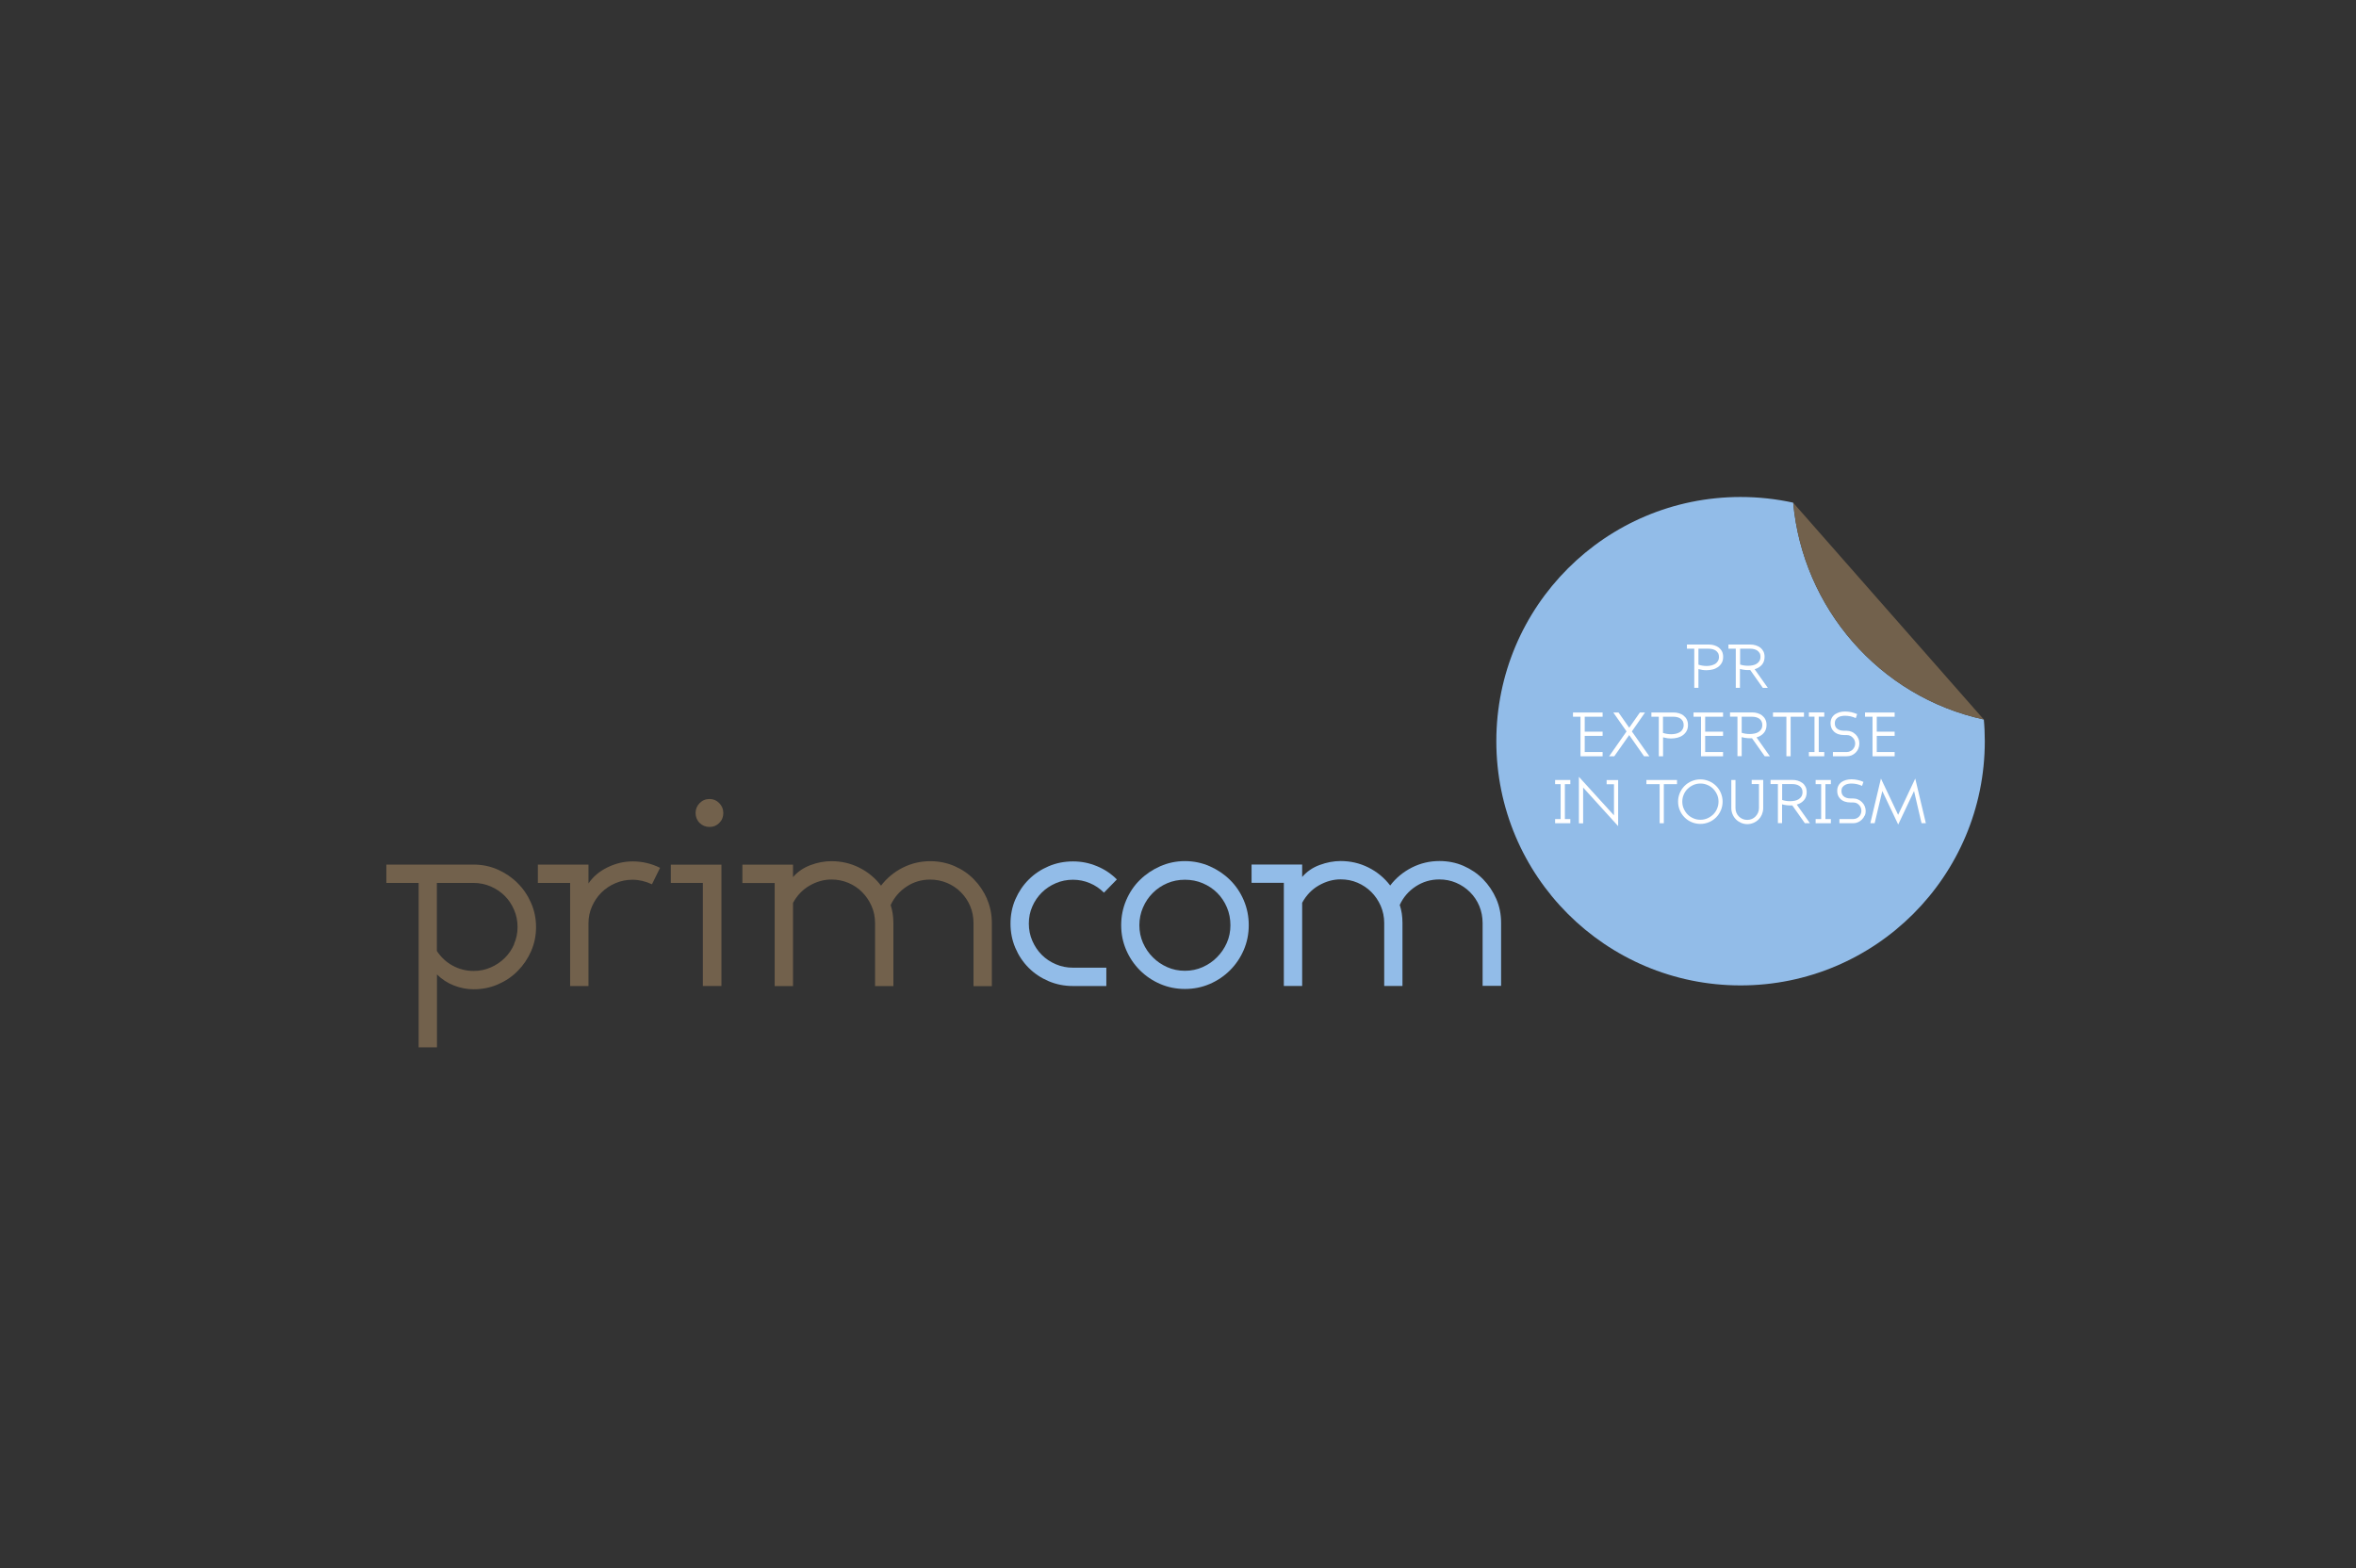 <?xml version="1.0" encoding="UTF-8"?>
<svg xmlns="http://www.w3.org/2000/svg" viewBox="0 0 311 207">
  <rect x="0" y="0" width="311" height="207" fill="#333333" stroke="none"/>
  <defs>
    <style>
      .cls-1 {
        fill: #fff;
      }

      .cls-2 {
        fill: #92bce8;
      }

      .cls-3 {
        fill: none;
      }

      .cls-4 {
        fill: #72614c;
      }
    </style>
  </defs>
  <g id="rahmen">
    <rect class="cls-3" width="311" height="207"></rect>
  </g>
  <g id="logo">
    <g>
      <g>
        <g>
          <path class="cls-4" d="m68.32,116.58c-.75-.75-1.62-1.34-2.61-1.78-.99-.44-2.06-.66-3.2-.66h-11.51v2.42h4.26v21.71h2.42v-9.63c.64.64,1.39,1.13,2.24,1.46.85.33,1.72.5,2.59.5,1.14,0,2.2-.21,3.2-.64,1-.43,1.87-1.01,2.61-1.76.75-.75,1.34-1.62,1.78-2.61.44-1,.66-2.06.66-3.2s-.22-2.2-.66-3.2c-.44-1-1.03-1.87-1.78-2.61Zm-.44,8.05c-.31.71-.73,1.33-1.26,1.85-.53.52-1.15.94-1.85,1.24-.7.31-1.45.46-2.26.46-.97,0-1.88-.23-2.74-.69-.85-.46-1.55-1.11-2.1-1.94v-8.99h4.83c.8,0,1.56.16,2.27.46.71.31,1.33.72,1.85,1.24.52.52.94,1.14,1.24,1.85.31.71.46,1.47.46,2.27s-.15,1.53-.46,2.24Z"></path>
          <path class="cls-4" d="m80.2,114.5c-1.07.52-1.91,1.23-2.52,2.13v-2.49h-6.68v2.42h4.26v13.61h2.42v-8.24c0-.81.15-1.56.46-2.26.31-.7.72-1.31,1.24-1.83.52-.52,1.14-.94,1.85-1.24.71-.31,1.47-.46,2.27-.46.85,0,1.7.2,2.56.6l1.07-2.17c-1.14-.57-2.34-.85-3.62-.85-1.14,0-2.24.26-3.3.78Z"></path>
          <path class="cls-4" d="m93.67,105.48c-.52,0-.96.18-1.32.55-.36.37-.53.8-.53,1.3s.18.96.53,1.31c.36.35.79.53,1.32.53s.92-.18,1.28-.53c.36-.36.53-.79.53-1.31s-.18-.93-.53-1.3c-.36-.37-.78-.55-1.28-.55Z"></path>
          <polygon class="cls-4" points="88.55 116.56 92.78 116.56 92.78 130.17 95.23 130.17 95.23 114.15 88.55 114.15 88.55 116.56"></polygon>
          <path class="cls-4" d="m130.3,118.68c-.43-.98-1.01-1.85-1.74-2.59-.73-.75-1.59-1.33-2.58-1.76-.98-.42-2.04-.64-3.18-.64-1.3,0-2.52.29-3.66.87-1.14.58-2.08,1.37-2.84,2.36-.78-1.02-1.74-1.81-2.88-2.38-1.14-.57-2.36-.85-3.66-.85-.92,0-1.85.17-2.77.52-.92.34-1.69.87-2.31,1.58v-1.64h-6.68v2.42h4.26v13.61h2.42v-10.98c.54-1,1.28-1.76,2.2-2.29.92-.53,1.88-.8,2.88-.8.78,0,1.52.15,2.22.44.7.3,1.31.7,1.83,1.23.52.52.93,1.13,1.24,1.83.31.7.46,1.45.46,2.26v8.31h2.42v-8.31c0-.88-.12-1.67-.36-2.38.47-1.02,1.18-1.84,2.11-2.45.93-.62,1.97-.92,3.11-.92.78,0,1.52.15,2.22.44.7.3,1.31.7,1.83,1.23.52.52.93,1.13,1.23,1.83.29.7.44,1.45.44,2.26v8.31h2.42v-8.31c0-1.14-.21-2.2-.64-3.18Z"></path>
        </g>
        <g>
          <path class="cls-2" d="m145.72,117.84c-.55-.55-1.17-.97-1.88-1.26-.71-.3-1.45-.44-2.2-.44-.81,0-1.56.15-2.28.46-.71.31-1.33.72-1.85,1.24-.52.52-.94,1.13-1.24,1.83-.31.7-.46,1.45-.46,2.26s.15,1.56.46,2.27c.31.71.72,1.33,1.24,1.85.52.52,1.14.94,1.85,1.24.71.31,1.47.46,2.28.46h4.4v2.42h-4.4c-1.14,0-2.21-.21-3.22-.64-1.01-.43-1.88-1.01-2.63-1.76-.75-.75-1.33-1.62-1.76-2.63-.43-1.01-.64-2.08-.64-3.21s.21-2.2.64-3.2c.43-.99,1.01-1.86,1.76-2.61.75-.75,1.62-1.33,2.63-1.76,1.01-.43,2.08-.64,3.22-.64s2.14.21,3.14.62c1.01.41,1.89,1,2.65,1.76l-1.7,1.74Z"></path>
          <path class="cls-2" d="m164.18,125.41c-.44,1.02-1.04,1.91-1.81,2.68-.77.77-1.66,1.37-2.68,1.81-1.02.44-2.11.66-3.27.66s-2.25-.22-3.27-.66c-1.02-.44-1.91-1.04-2.68-1.81-.77-.77-1.37-1.66-1.81-2.68-.44-1.02-.66-2.11-.66-3.27s.22-2.26.66-3.29c.44-1.03,1.04-1.93,1.81-2.68.77-.76,1.66-1.36,2.68-1.81,1.02-.45,2.11-.68,3.27-.68s2.25.23,3.27.68c1.02.45,1.91,1.05,2.68,1.81.77.76,1.37,1.65,1.81,2.68.44,1.03.66,2.13.66,3.29s-.22,2.25-.66,3.27Zm-2.22-5.61c-.31-.73-.73-1.37-1.28-1.92-.54-.54-1.19-.97-1.92-1.28-.73-.31-1.52-.46-2.35-.46s-1.6.15-2.33.46c-.72.31-1.36.73-1.9,1.28-.55.54-.98,1.18-1.3,1.92-.32.74-.48,1.52-.48,2.35s.16,1.6.48,2.33c.32.72.75,1.36,1.3,1.9.54.55,1.18.98,1.9,1.3.72.32,1.5.48,2.33.48s1.61-.16,2.33-.48c.72-.32,1.36-.75,1.9-1.3.54-.54.98-1.18,1.3-1.9.32-.72.48-1.5.48-2.33s-.15-1.61-.46-2.35Z"></path>
          <path class="cls-2" d="m195.71,130.17v-8.31c0-.8-.15-1.56-.44-2.26-.29-.7-.71-1.31-1.23-1.83-.52-.52-1.13-.93-1.83-1.23-.7-.3-1.44-.44-2.22-.44-1.14,0-2.17.31-3.11.92-.94.62-1.64,1.43-2.11,2.45.24.71.36,1.5.36,2.38v8.31h-2.41v-8.31c0-.8-.16-1.56-.46-2.26-.31-.7-.72-1.31-1.24-1.83-.52-.52-1.13-.93-1.83-1.23-.7-.3-1.44-.44-2.22-.44-1,0-1.95.27-2.88.8-.93.53-1.66,1.3-2.2,2.29v10.98h-2.42v-13.61h-4.26v-2.42h6.68v1.64c.62-.71,1.38-1.24,2.31-1.58.92-.34,1.85-.52,2.77-.52,1.3,0,2.52.28,3.66.85,1.14.57,2.1,1.36,2.88,2.38.76-1,1.71-1.78,2.84-2.36,1.14-.58,2.36-.87,3.66-.87,1.14,0,2.2.21,3.18.64.98.43,1.84,1.01,2.58,1.76.73.75,1.31,1.61,1.74,2.59.43.98.64,2.04.64,3.18v8.31h-2.42Z"></path>
        </g>
      </g>
      <g>
        <path class="cls-2" d="m261.87,94.98h0c-13.86-3.01-23.91-14.79-25.16-28.62h0c-2.24-.49-4.57-.75-6.95-.75-17.81,0-32.24,14.44-32.24,32.24s14.43,32.24,32.24,32.24,32.24-14.43,32.24-32.24c0-.97-.04-1.93-.13-2.87Z"></path>
        <path class="cls-4" d="m236.71,66.37c1.25,13.82,11.3,25.6,25.16,28.62l-25.16-28.62Z"></path>
      </g>
      <g id="alt">
        <path class="cls-1" d="m227.27,87.52c-.13.22-.29.4-.5.55-.21.14-.44.25-.7.31-.26.06-.53.1-.81.1-.35,0-.7-.05-1.06-.15v2.47h-.55v-5.16h-.97v-.55h2.88c.25,0,.5.03.72.1.23.07.43.17.61.3.17.14.31.3.42.51.1.2.15.44.15.72,0,.31-.06.58-.19.8Zm-.48-1.3c-.08-.14-.18-.25-.3-.33-.12-.08-.27-.15-.43-.19-.16-.04-.33-.06-.5-.06h-1.36v2.11c.36.11.71.17,1.07.17.19,0,.39-.02.58-.06.19-.04.37-.11.53-.2.16-.09.28-.22.38-.37.1-.16.15-.35.15-.57,0-.19-.04-.36-.11-.5Z"></path>
        <path class="cls-1" d="m232.7,90.81l-1.66-2.35s-.1,0-.15,0h-.15c-.17,0-.35-.01-.53-.04-.18-.02-.35-.06-.53-.11v2.49h-.55v-5.16h-.97v-.55h2.87c.25,0,.49.03.72.1.23.07.43.17.61.3.18.14.31.3.42.51.1.2.15.44.15.71,0,.43-.12.78-.36,1.06-.24.27-.56.46-.95.58l1.74,2.46h-.67Zm-.42-4.59c-.08-.13-.18-.24-.3-.33-.12-.08-.27-.15-.43-.19-.16-.04-.33-.06-.5-.06h-1.35v2.09c.15.05.31.09.5.12.19.03.38.04.57.04s.4-.02.59-.06c.2-.04.37-.1.52-.2.15-.09.27-.22.37-.37.09-.15.14-.34.14-.57,0-.19-.04-.36-.11-.49Z"></path>
        <path class="cls-1" d="m205.28,108.68v-.55h.73v-4.61h-.73v-.55h2.01v.55h-.72v4.61h.72v.55h-2.01Z"></path>
        <path class="cls-1" d="m208.98,103.97v4.72h-.56v-6.14l4.63,5.09v-4.11h-.97v-.55h1.52v6.08l-4.62-5.09Z"></path>
        <path class="cls-1" d="m219.63,103.52v5.16h-.55v-5.16h-1.75v-.55h4.04v.55h-1.75Z"></path>
        <path class="cls-1" d="m227.16,106.97c-.15.36-.36.67-.63.94s-.58.48-.94.63c-.36.15-.74.23-1.14.23s-.79-.08-1.14-.23c-.36-.15-.67-.36-.94-.63-.27-.27-.48-.58-.63-.94-.15-.36-.23-.74-.23-1.14s.08-.79.23-1.14c.15-.36.36-.67.63-.94.27-.27.58-.48.94-.63.36-.15.74-.23,1.14-.23s.78.08,1.14.23c.36.15.67.36.94.63.27.27.48.58.63.94.15.36.23.74.23,1.14s-.08.79-.23,1.14Zm-.5-2.07c-.13-.29-.3-.54-.51-.76-.22-.22-.47-.39-.76-.51-.29-.13-.6-.19-.93-.19s-.64.06-.93.19c-.29.13-.54.3-.76.51-.22.22-.39.47-.51.76-.13.29-.19.6-.19.93s.06.64.19.93c.13.29.3.55.51.76.22.22.47.39.76.51.29.13.6.19.93.19s.64-.06.93-.19c.29-.13.54-.3.76-.51.22-.22.39-.47.51-.76s.19-.6.19-.93-.06-.64-.19-.93Z"></path>
        <path class="cls-1" d="m232.59,107.51c-.11.25-.26.48-.45.67-.19.19-.41.34-.67.45-.26.11-.53.17-.82.17s-.56-.06-.82-.17c-.25-.11-.48-.26-.67-.45-.19-.19-.34-.41-.45-.67-.11-.25-.17-.53-.17-.82v-3.72h.55v3.72c0,.22.04.42.12.61.08.19.19.35.33.49.14.14.3.25.49.33.19.08.39.12.61.12s.42-.04.61-.12c.19-.08.35-.19.49-.34s.25-.31.33-.5c.08-.19.12-.39.12-.6v-3.17h-.96v-.55h1.52v3.72c0,.29-.06.56-.17.82Z"></path>
        <path class="cls-1" d="m238.25,108.68l-1.66-2.35s-.1,0-.15,0h-.14c-.17,0-.35-.01-.53-.04-.18-.02-.35-.06-.53-.11v2.49h-.55v-5.16h-.97v-.55h2.87c.25,0,.49.03.72.1.23.07.43.17.61.3.18.13.31.3.42.51.1.2.15.44.15.71,0,.43-.12.78-.36,1.06-.24.27-.56.47-.95.58l1.74,2.46h-.67Zm-.42-4.59c-.08-.14-.17-.24-.3-.33-.12-.08-.27-.15-.43-.19-.16-.04-.33-.06-.5-.06h-1.35v2.1c.15.05.31.09.5.12.19.03.38.04.57.04s.4-.02.59-.06c.2-.04.37-.1.52-.2.15-.09.27-.22.37-.37.09-.15.14-.34.14-.57,0-.19-.04-.36-.11-.49Z"></path>
        <path class="cls-1" d="m239.67,108.68v-.55h.73v-4.61h-.73v-.55h2.01v.55h-.72v4.61h.72v.55h-2.01Z"></path>
        <path class="cls-1" d="m246.14,107.66c-.08.2-.2.38-.36.53-.32.32-.71.49-1.17.49h-1.8v-.55h1.8c.15,0,.29-.03.43-.08.13-.06.25-.13.35-.23.1-.1.18-.22.23-.35.06-.13.09-.28.09-.43,0-.31-.11-.57-.32-.78-.2-.22-.46-.32-.78-.32h-.32c-.58,0-1.04-.16-1.36-.48-.28-.28-.41-.62-.41-1.04,0-.51.2-.91.59-1.19.17-.11.36-.2.58-.26.22-.06.46-.09.72-.09s.54.03.81.09c.27.06.52.14.76.25l-.18.53c-.21-.1-.43-.17-.67-.23-.24-.05-.48-.08-.71-.08-.1,0-.23,0-.38.03-.15.02-.3.06-.44.13-.14.07-.27.17-.37.3-.1.13-.15.31-.15.53,0,.27.08.49.25.66.11.11.25.19.41.24.16.05.35.08.56.08h.32c.23,0,.44.04.64.13.2.08.38.2.53.36.16.16.28.33.36.53.08.2.13.41.13.64s-.04.43-.13.63Z"></path>
        <path class="cls-1" d="m253.65,108.68l-.99-4.25-2.09,4.42-2.1-4.42-1.01,4.25h-.57l1.4-5.9,2.27,4.79,2.26-4.79,1.4,5.9h-.58Z"></path>
      </g>
      <g>
        <path class="cls-1" d="m208.63,99.84v-5.22h-.99v-.56h3.91v.56h-2.36v1.97h2.36v.56h-2.36v2.13h2.36v.56h-2.91Z"></path>
        <path class="cls-1" d="m217.02,99.84l-1.96-2.8-1.97,2.8h-.68l2.3-3.28-1.75-2.5h.69l1.41,2.01,1.41-2.01h.68l-1.74,2.5,2.31,3.28h-.7Z"></path>
        <path class="cls-1" d="m222.63,96.52c-.13.22-.3.41-.5.55-.21.15-.44.25-.71.32-.27.07-.54.1-.82.1-.35,0-.71-.05-1.07-.15v2.5h-.56v-5.22h-.98v-.56h2.91c.26,0,.5.03.73.1.23.07.44.17.61.31.18.14.32.31.42.51.1.2.16.45.16.72,0,.32-.06.59-.19.81Zm-.49-1.31c-.08-.14-.18-.25-.3-.34-.13-.08-.27-.15-.43-.19-.16-.04-.33-.06-.51-.06h-1.38v2.14c.36.11.72.17,1.08.17.2,0,.39-.02.59-.06.2-.04.37-.11.53-.2.16-.09.29-.22.38-.38.1-.16.15-.35.15-.58,0-.2-.04-.36-.11-.5Z"></path>
        <path class="cls-1" d="m224.54,99.84v-5.22h-.99v-.56h3.9v.56h-2.36v1.97h2.36v.56h-2.36v2.13h2.36v.56h-2.91Z"></path>
        <path class="cls-1" d="m232.95,99.84l-1.68-2.38s-.1,0-.15,0h-.15c-.18,0-.35-.01-.53-.04-.18-.02-.36-.06-.53-.11v2.52h-.56v-5.22h-.98v-.56h2.91c.25,0,.49.03.72.1.23.07.44.17.61.31.18.14.32.31.42.51s.16.44.16.72c0,.44-.12.79-.36,1.07-.24.28-.56.47-.96.59l1.76,2.49h-.68Zm-.43-4.64c-.08-.14-.18-.25-.3-.33-.13-.08-.27-.15-.43-.19s-.33-.06-.51-.06h-1.37v2.12c.15.05.32.09.5.12.19.03.38.04.58.04s.4-.02.6-.06c.2-.04.38-.1.53-.2.15-.1.28-.22.37-.37.09-.15.14-.34.14-.57,0-.2-.04-.36-.12-.5Z"></path>
        <path class="cls-1" d="m236.37,94.62v5.22h-.56v-5.22h-1.77v-.56h4.09v.56h-1.77Z"></path>
        <path class="cls-1" d="m238.78,99.84v-.56h.74v-4.67h-.74v-.56h2.03v.56h-.73v4.67h.73v.56h-2.03Z"></path>
        <path class="cls-1" d="m245.32,98.81c-.08.2-.21.38-.36.54-.33.33-.72.49-1.19.49h-1.82v-.56h1.82c.15,0,.3-.03.43-.09.14-.06.26-.14.36-.24.1-.1.18-.22.24-.36.06-.14.09-.28.09-.43,0-.32-.11-.58-.33-.79-.21-.22-.47-.33-.79-.33h-.33c-.59,0-1.05-.16-1.38-.49-.28-.28-.42-.63-.42-1.06,0-.52.2-.92.6-1.2.17-.11.37-.2.59-.27.22-.06.47-.09.73-.09s.55.03.82.09c.27.06.53.15.77.25l-.18.53c-.21-.1-.43-.17-.68-.23-.25-.05-.49-.08-.72-.08-.1,0-.23,0-.39.03-.16.02-.31.06-.45.13-.14.07-.27.17-.37.3-.1.13-.16.31-.16.54,0,.27.08.49.25.66.11.11.25.19.41.24.17.05.36.08.57.08h.33c.23,0,.44.04.65.13.2.08.38.21.54.36.16.16.28.34.36.54.09.2.13.42.13.65s-.04.44-.13.64Z"></path>
        <path class="cls-1" d="m247.18,99.84v-5.22h-.99v-.56h3.91v.56h-2.36v1.97h2.36v.56h-2.36v2.13h2.36v.56h-2.91Z"></path>
      </g>
    </g>
  </g>
</svg>
